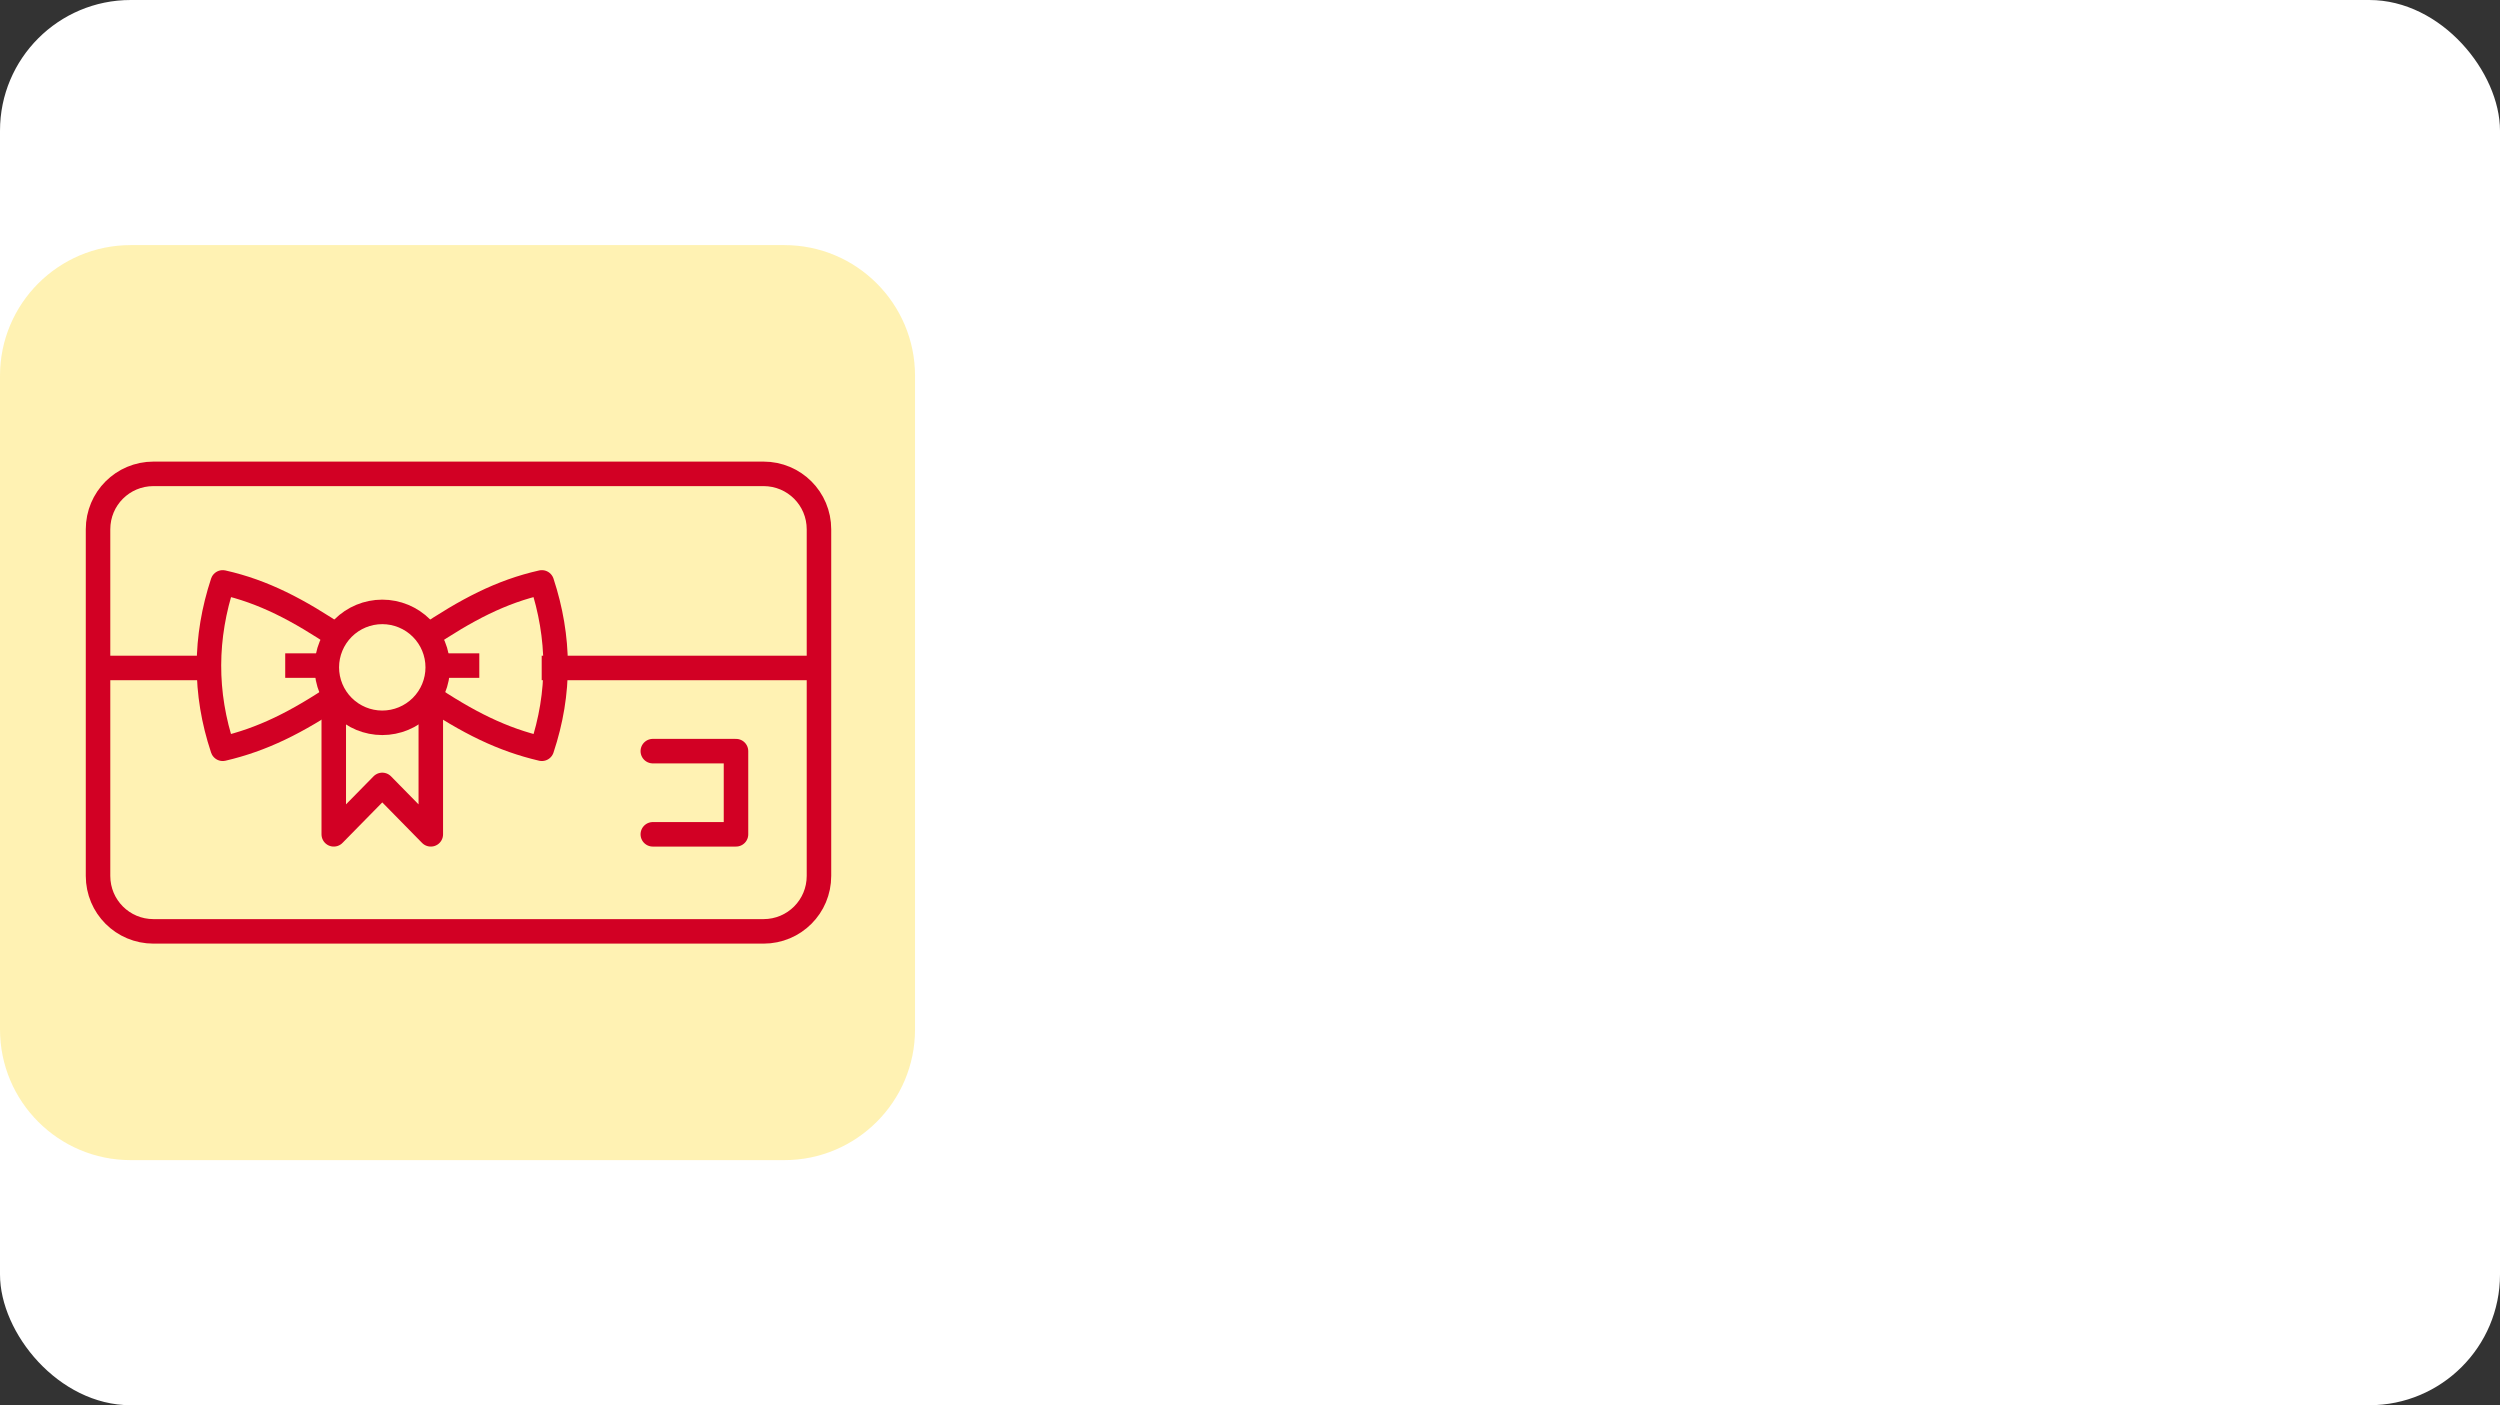 <svg width="306" height="172" viewBox="0 0 306 172" fill="none" xmlns="http://www.w3.org/2000/svg">
<rect x="0" y="0" width="306" height="172" fill="#333333" stroke="none"/>
<rect width="306" height="172" rx="16" fill="white"/>
<path d="M0 46C0 37.163 7.163 30 16 30H96C104.837 30 112 37.163 112 46V126C112 134.837 104.837 142 96 142H16C7.163 142 0 134.837 0 126V46Z" fill="#FFD300" fill-opacity="0.3"/>
<path d="M18.788 58C15.027 58 12 61.027 12 64.788V107.212C12 110.973 15.027 114 18.788 114H93.454C97.215 114 100.242 110.973 100.242 107.212V64.788C100.242 61.027 97.215 58 93.454 58C63.758 58 47.359 58 18.788 58V58Z" stroke="#D20024" stroke-width="3" stroke-linejoin="round"/>
<path d="M100.242 81.758H66.303" stroke="#D20024" stroke-width="3"/>
<path d="M41.6 84.862C36.226 88.5 32.063 90.526 27.262 91.65C24.972 84.79 25.053 78.004 27.262 71.286C32.271 72.415 36.486 74.636 41.6 78.074" stroke="#D20024" stroke-width="3" stroke-linejoin="round"/>
<path d="M53.578 81.684C53.578 83.485 52.863 85.211 51.59 86.484C50.317 87.757 48.59 88.472 46.79 88.472C44.99 88.472 43.263 87.757 41.99 86.484C40.717 85.211 40.002 83.485 40.002 81.684C40.002 79.884 40.717 78.157 41.99 76.884C43.263 75.611 44.99 74.896 46.79 74.896C48.59 74.896 50.317 75.611 51.59 76.884C52.863 78.157 53.578 79.884 53.578 81.684Z" stroke="#D20024" stroke-width="3" stroke-linejoin="round"/>
<path d="M40.852 85.71V102.122L46.791 96.074L52.73 102.122V85.71" stroke="#D20024" stroke-width="3" stroke-linejoin="round"/>
<path d="M40.002 81.468H34.911" stroke="#D20024" stroke-width="3"/>
<path d="M58.667 81.468H53.576" stroke="#D20024" stroke-width="3"/>
<path d="M51.984 84.862C57.358 88.5 61.521 90.526 66.322 91.65C68.612 84.79 68.53 78.004 66.322 71.286C61.313 72.415 57.097 74.636 51.984 78.074" stroke="#D20024" stroke-width="3" stroke-linejoin="round"/>
<path d="M24.727 81.758H12" stroke="#D20024" stroke-width="3"/>
<path d="M79.904 102.121H90.086V91.939H79.904" stroke="#D20024" stroke-width="3" stroke-linecap="round" stroke-linejoin="round"/>
</svg>
